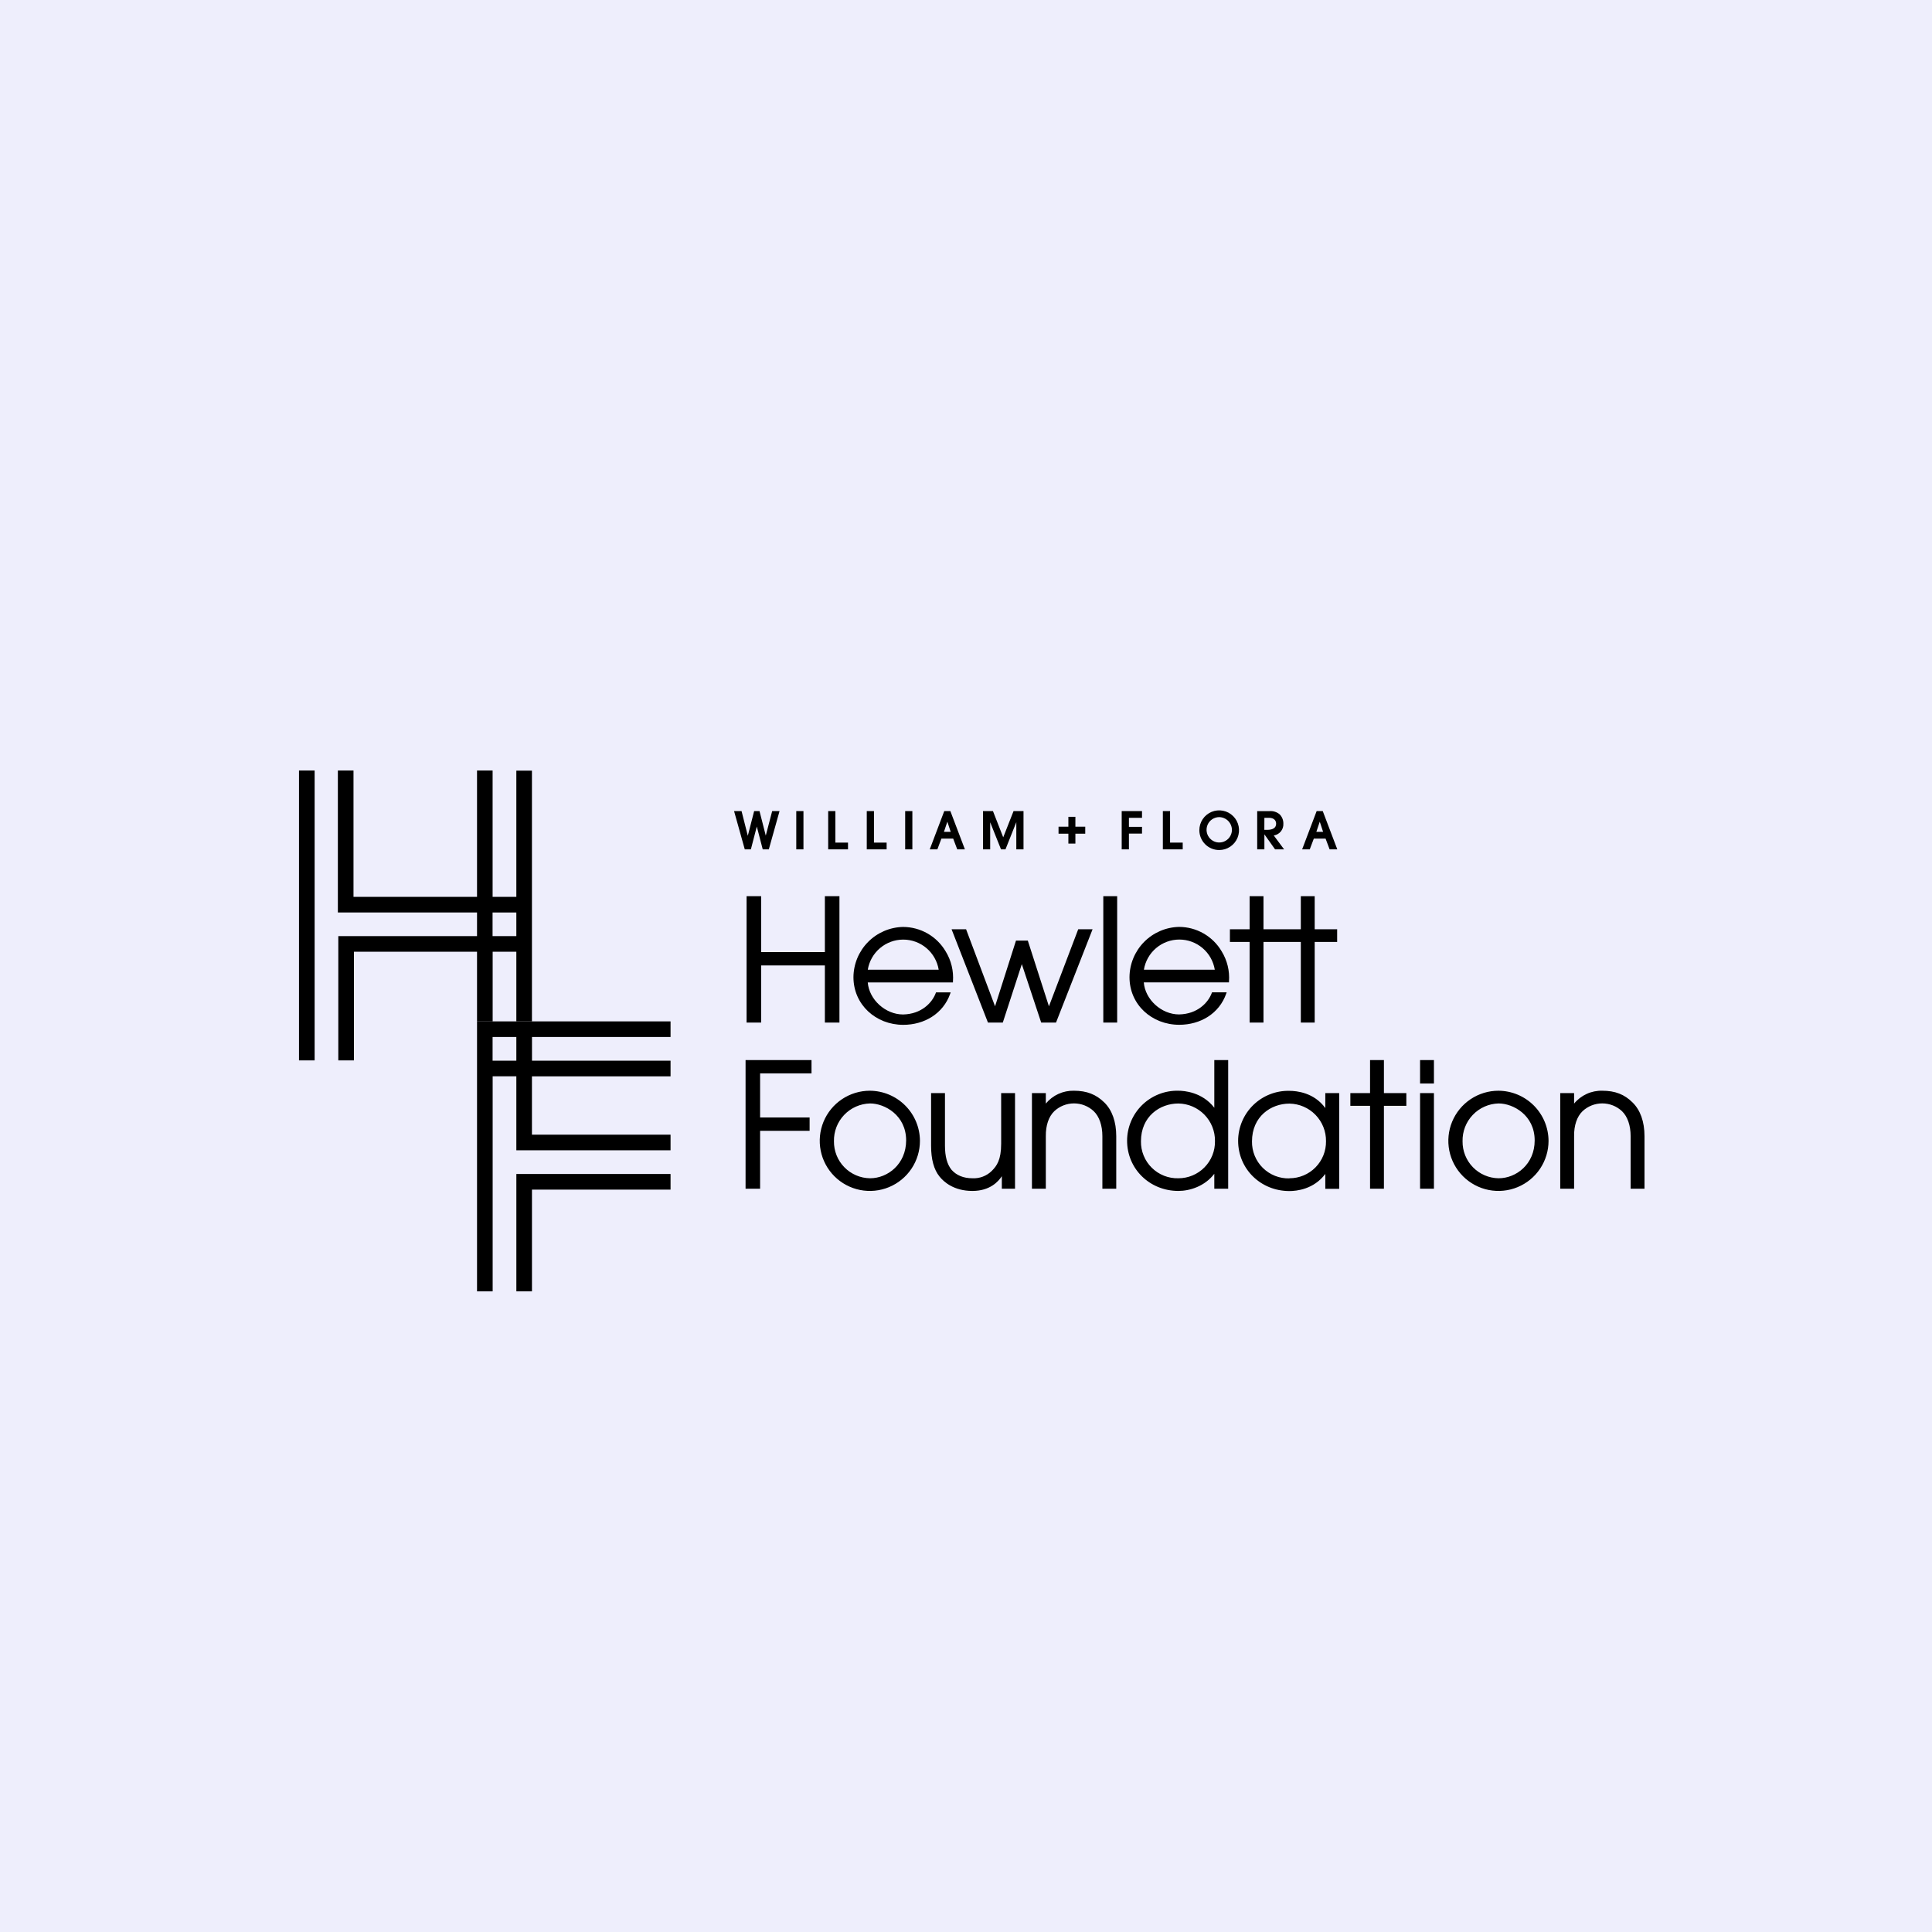 <?xml version="1.0" encoding="utf-8"?>
<svg xmlns="http://www.w3.org/2000/svg" width="168" height="168" viewBox="0 0 168 168" fill="none">
<g id="Group 30">
<rect id="Rectangle 23" width="168" height="168" fill="#EEEEFC"/>
<g id="Hewlett Foundation">
<path id="Vector" d="M41.481 112.29H42.84V93.591H44.899V100.025H58.309V98.666H46.256V93.594H58.309V92.234H46.26V90.175H58.309V88.816H41.481V112.29ZM44.899 90.174V92.234H42.834V90.175L44.899 90.174Z" fill="black"/>
<path id="Vector_2" d="M46.258 112.29V103.445H58.309V102.086H44.901V112.29H46.258Z" fill="black"/>
<path id="Vector_3" d="M44.899 67.012V77.988H42.836V67H41.481V77.988H30.739V67H29.38V79.345H41.481V81.402H29.418V92.208H30.777V82.759H41.481V88.82H42.84V82.759H44.899V88.817H46.256V67.012H44.899ZM44.899 81.402H42.832V79.347H44.899V81.402ZM26 67H27.359V92.208H26V67Z" fill="black"/>
<path id="Vector_4" d="M65.809 71.872L66.324 73.856H66.854L67.787 70.527H67.146L66.589 72.662L66.044 70.527H65.578L65.027 72.676L64.482 70.527H63.831L64.763 73.856H65.294L65.809 71.872ZM69.241 70.527H69.866V73.856H69.241V70.527ZM73.74 73.269H72.641V70.527H72.016V73.856H73.74V73.269ZM77.098 73.269H75.998V70.527H75.371V73.856H77.098V73.269ZM78.711 70.527H79.336V73.856H78.711V70.527ZM81.861 72.923H82.886L83.238 73.856H83.904L82.659 70.579L82.639 70.527H82.11L80.848 73.856H81.511L81.861 72.923ZM82.082 72.336L82.378 71.451L82.671 72.336H82.082ZM86.103 71.502L87.044 73.856H87.434L88.375 71.494V73.856H89.001V70.527H88.136L87.237 72.811L86.343 70.527H85.478V73.856H86.103V71.502ZM98.167 72.487H99.305V71.9H98.167V71.114H99.305V70.527H97.539V73.856H98.167V72.487ZM102.845 73.269H101.745V70.527H101.118V73.856H102.845V73.269ZM106.02 73.916C106.361 73.916 106.694 73.814 106.977 73.624C107.26 73.434 107.481 73.164 107.611 72.849C107.741 72.533 107.774 72.187 107.707 71.852C107.64 71.518 107.476 71.211 107.234 70.97C106.993 70.729 106.685 70.565 106.351 70.499C106.016 70.433 105.67 70.467 105.355 70.598C105.04 70.729 104.771 70.95 104.581 71.233C104.392 71.517 104.291 71.85 104.291 72.191C104.291 72.418 104.336 72.643 104.423 72.852C104.509 73.062 104.637 73.252 104.798 73.413C104.958 73.573 105.149 73.7 105.359 73.786C105.568 73.873 105.793 73.917 106.02 73.916ZM106.02 71.053C106.168 71.056 106.314 71.087 106.45 71.147C106.586 71.206 106.709 71.291 106.812 71.398C106.914 71.505 106.995 71.631 107.048 71.77C107.102 71.908 107.127 72.055 107.124 72.203C107.115 72.419 107.042 72.628 106.916 72.803C106.789 72.979 106.614 73.113 106.411 73.19C106.209 73.266 105.989 73.281 105.778 73.234C105.567 73.186 105.374 73.078 105.225 72.921C105.075 72.766 104.974 72.569 104.935 72.356C104.896 72.143 104.921 71.924 105.005 71.725C105.09 71.526 105.231 71.356 105.412 71.237C105.592 71.117 105.804 71.054 106.02 71.053ZM109.947 72.551L110.875 73.856H111.66L110.763 72.65C111.005 72.614 111.224 72.488 111.379 72.299C111.533 72.109 111.611 71.868 111.597 71.624C111.6 71.476 111.574 71.329 111.52 71.191C111.466 71.053 111.385 70.927 111.282 70.82C111.159 70.714 111.016 70.634 110.861 70.585C110.707 70.535 110.544 70.518 110.383 70.533H109.321V73.856H109.947V72.551ZM109.947 71.114H110.349C110.805 71.114 110.968 71.375 110.968 71.622C110.968 71.978 110.702 72.161 110.178 72.161H109.942L109.947 71.114ZM114.245 72.923H115.268L115.618 73.856H116.286L115.041 70.579L115.021 70.527H114.492L113.23 73.856H113.893L114.245 72.923ZM114.464 72.336L114.762 71.451L115.053 72.336H114.464ZM66.187 77.931H64.92V88.917H66.187V83.951H71.728V88.917H72.995V77.931H71.728V82.789H66.187V77.931ZM78.544 89.116C80.379 89.116 82.02 88.145 82.629 86.402L82.667 86.293H81.393L81.373 86.346C81.063 87.188 80.132 88.183 78.53 88.215C76.992 88.215 75.578 86.923 75.457 85.429H82.866V85.352C82.936 84.433 82.714 83.514 82.231 82.729C81.851 82.083 81.31 81.547 80.659 81.174C80.009 80.801 79.273 80.605 78.524 80.603C77.377 80.628 76.286 81.098 75.481 81.914C74.676 82.73 74.221 83.828 74.213 84.974C74.217 87.365 76.159 89.116 78.544 89.116ZM75.46 84.323C75.579 83.592 75.955 82.927 76.52 82.447C77.085 81.968 77.802 81.704 78.543 81.704C79.284 81.704 80.001 81.968 80.565 82.447C81.13 82.927 81.506 83.592 81.626 84.323H75.46ZM91.829 88.917L95.006 80.807H93.758L91.212 87.506L89.375 81.79H88.347L86.526 87.504L84.028 80.861L84.008 80.807H82.746L85.888 88.865L85.906 88.917H87.201L88.854 83.838L90.537 88.917H91.829ZM95.939 77.931H97.145V88.917H95.939V77.931ZM102.528 80.6C101.381 80.624 100.29 81.094 99.485 81.91C98.68 82.726 98.225 83.824 98.217 84.97C98.217 87.365 100.159 89.112 102.546 89.112C104.379 89.112 106.022 88.141 106.629 86.398L106.667 86.289H105.393L105.373 86.342C105.063 87.184 104.132 88.179 102.53 88.211C100.992 88.211 99.58 86.919 99.46 85.425H106.868V85.348C106.938 84.428 106.715 83.51 106.231 82.725C105.852 82.079 105.31 81.544 104.661 81.171C104.012 80.798 103.276 80.601 102.528 80.6ZM105.634 84.323H99.469C99.588 83.591 99.963 82.925 100.528 82.445C101.093 81.964 101.81 81.7 102.552 81.7C103.293 81.7 104.011 81.964 104.575 82.445C105.14 82.925 105.515 83.591 105.634 84.323ZM108.662 88.917H109.868V81.908H113.115V88.917H114.321V81.908H116.274V80.807H114.321V77.931H113.115V80.807H109.868V77.931H108.662V80.807H106.949V81.908H108.662V88.917ZM64.832 103.367H66.096V98.331H70.401V97.17H66.096V93.34H70.566V92.18H64.832V103.367ZM75.638 94.846C74.777 94.846 73.934 95.102 73.218 95.581C72.501 96.059 71.943 96.74 71.613 97.536C71.284 98.332 71.197 99.208 71.365 100.053C71.533 100.898 71.948 101.675 72.558 102.284C73.167 102.893 73.943 103.308 74.788 103.476C75.634 103.644 76.51 103.558 77.306 103.228C78.102 102.899 78.782 102.34 79.261 101.624C79.74 100.907 79.995 100.065 79.995 99.203C79.99 98.049 79.529 96.945 78.713 96.129C77.897 95.313 76.792 94.852 75.638 94.846ZM75.655 102.458C74.812 102.447 74.009 102.102 73.421 101.499C72.832 100.896 72.508 100.084 72.518 99.241C72.499 98.388 72.819 97.563 73.408 96.946C73.998 96.329 74.808 95.972 75.661 95.952C76.925 95.952 78.795 96.971 78.795 99.169C78.789 101.224 77.195 102.458 75.661 102.458H75.655ZM87.058 99.44C87.058 100.882 86.668 101.391 86.232 101.827C86.012 102.041 85.75 102.207 85.463 102.316C85.176 102.425 84.87 102.473 84.563 102.458C83.785 102.458 83.17 102.207 82.736 101.714C82.356 101.24 82.171 100.554 82.171 99.619V95.053H80.964V99.635C80.964 100.81 81.21 101.71 81.696 102.307C82.07 102.776 82.941 103.56 84.561 103.56C86.077 103.56 86.815 102.746 87.115 102.277V103.367H88.263V95.053H87.056L87.058 99.44ZM93.382 94.846C92.917 94.835 92.455 94.93 92.032 95.124C91.609 95.317 91.236 95.605 90.941 95.964V95.053H89.734V103.367H90.941V98.799C90.929 97.868 91.19 97.096 91.677 96.626C92.142 96.19 92.755 95.948 93.393 95.948C94.03 95.948 94.643 96.19 95.109 96.626C95.591 97.092 95.859 97.864 95.859 98.801V103.367H97.065V98.801C97.065 97.544 96.705 96.529 96.028 95.868C95.31 95.162 94.497 94.846 93.382 94.846ZM105.592 96.326C104.538 94.955 102.948 94.846 102.469 94.846C101.89 94.832 101.313 94.934 100.774 95.146C100.234 95.358 99.742 95.675 99.326 96.079C98.911 96.483 98.58 96.966 98.354 97.5C98.127 98.034 98.01 98.607 98.008 99.187C98.008 101.64 99.968 103.56 102.469 103.56C103.452 103.56 104.763 103.158 105.592 102.068V103.367H106.798V92.18H105.592V96.326ZM102.469 102.458C102.042 102.47 101.616 102.395 101.219 102.238C100.821 102.081 100.459 101.845 100.155 101.544C99.851 101.244 99.611 100.885 99.449 100.489C99.287 100.093 99.207 99.669 99.214 99.241C99.214 97.084 100.853 95.956 102.469 95.956C103.324 95.969 104.139 96.32 104.736 96.933C105.332 97.546 105.661 98.37 105.65 99.225C105.657 99.647 105.581 100.067 105.424 100.459C105.268 100.851 105.034 101.208 104.738 101.509C104.442 101.81 104.089 102.049 103.699 102.212C103.31 102.375 102.892 102.459 102.469 102.458ZM115.244 96.354C114.271 95.007 112.751 94.856 112.124 94.856C111.544 94.842 110.968 94.944 110.428 95.156C109.889 95.368 109.397 95.685 108.981 96.089C108.566 96.493 108.235 96.977 108.009 97.51C107.782 98.044 107.665 98.617 107.663 99.197C107.663 101.65 109.623 103.57 112.124 103.57C112.741 103.57 114.243 103.421 115.244 102.08V103.377H116.451V95.053H115.244V96.354ZM112.124 102.468C111.697 102.48 111.271 102.405 110.873 102.248C110.476 102.091 110.114 101.855 109.81 101.555C109.506 101.254 109.266 100.895 109.104 100.499C108.942 100.103 108.862 99.679 108.869 99.251C108.869 97.094 110.507 95.966 112.124 95.966C112.979 95.979 113.794 96.33 114.39 96.943C114.987 97.556 115.315 98.38 115.305 99.235C115.311 99.657 115.233 100.075 115.076 100.466C114.919 100.857 114.685 101.213 114.389 101.513C114.093 101.813 113.741 102.051 113.352 102.213C112.963 102.375 112.545 102.459 112.124 102.458V102.468ZM120.341 92.18H119.135V95.053H117.422V96.157H119.135V103.367H120.341V96.157H122.291V95.053H120.341V92.18ZM123.484 92.18H124.69V94.221H123.484V92.18ZM123.484 95.053H124.69V103.365H123.484V95.053ZM130.299 94.846C129.438 94.846 128.595 95.102 127.879 95.581C127.162 96.059 126.604 96.74 126.274 97.536C125.944 98.332 125.858 99.208 126.026 100.053C126.194 100.898 126.609 101.675 127.219 102.284C127.828 102.893 128.604 103.308 129.449 103.476C130.294 103.644 131.171 103.558 131.967 103.228C132.763 102.899 133.443 102.34 133.922 101.624C134.401 100.907 134.656 100.065 134.656 99.203C134.65 98.049 134.189 96.945 133.374 96.129C132.558 95.313 131.453 94.852 130.299 94.846ZM130.315 102.458C129.473 102.447 128.67 102.102 128.081 101.499C127.493 100.896 127.169 100.084 127.179 99.241C127.16 98.389 127.479 97.565 128.067 96.948C128.655 96.331 129.464 95.973 130.315 95.952C131.58 95.952 133.45 96.971 133.45 99.169C133.45 101.224 131.855 102.458 130.315 102.458ZM141.963 95.868C141.257 95.162 140.443 94.846 139.329 94.846C138.862 94.833 138.398 94.927 137.974 95.121C137.549 95.315 137.174 95.603 136.878 95.964V95.053H135.672V103.367H136.878V98.799C136.864 97.868 137.125 97.096 137.612 96.626C138.077 96.19 138.69 95.948 139.328 95.948C139.965 95.948 140.578 96.19 141.044 96.626C141.526 97.092 141.794 97.864 141.794 98.801V103.367H143V98.801C143 97.544 142.64 96.529 141.963 95.868Z" fill="black"/>
<path id="Vector_5" d="M92.903 73.355H93.512V72.495H94.369V71.886H93.512V71.027H92.903V71.886H92.047V72.495H92.903V73.355Z" fill="black"/>
</g>
</g>
</svg>